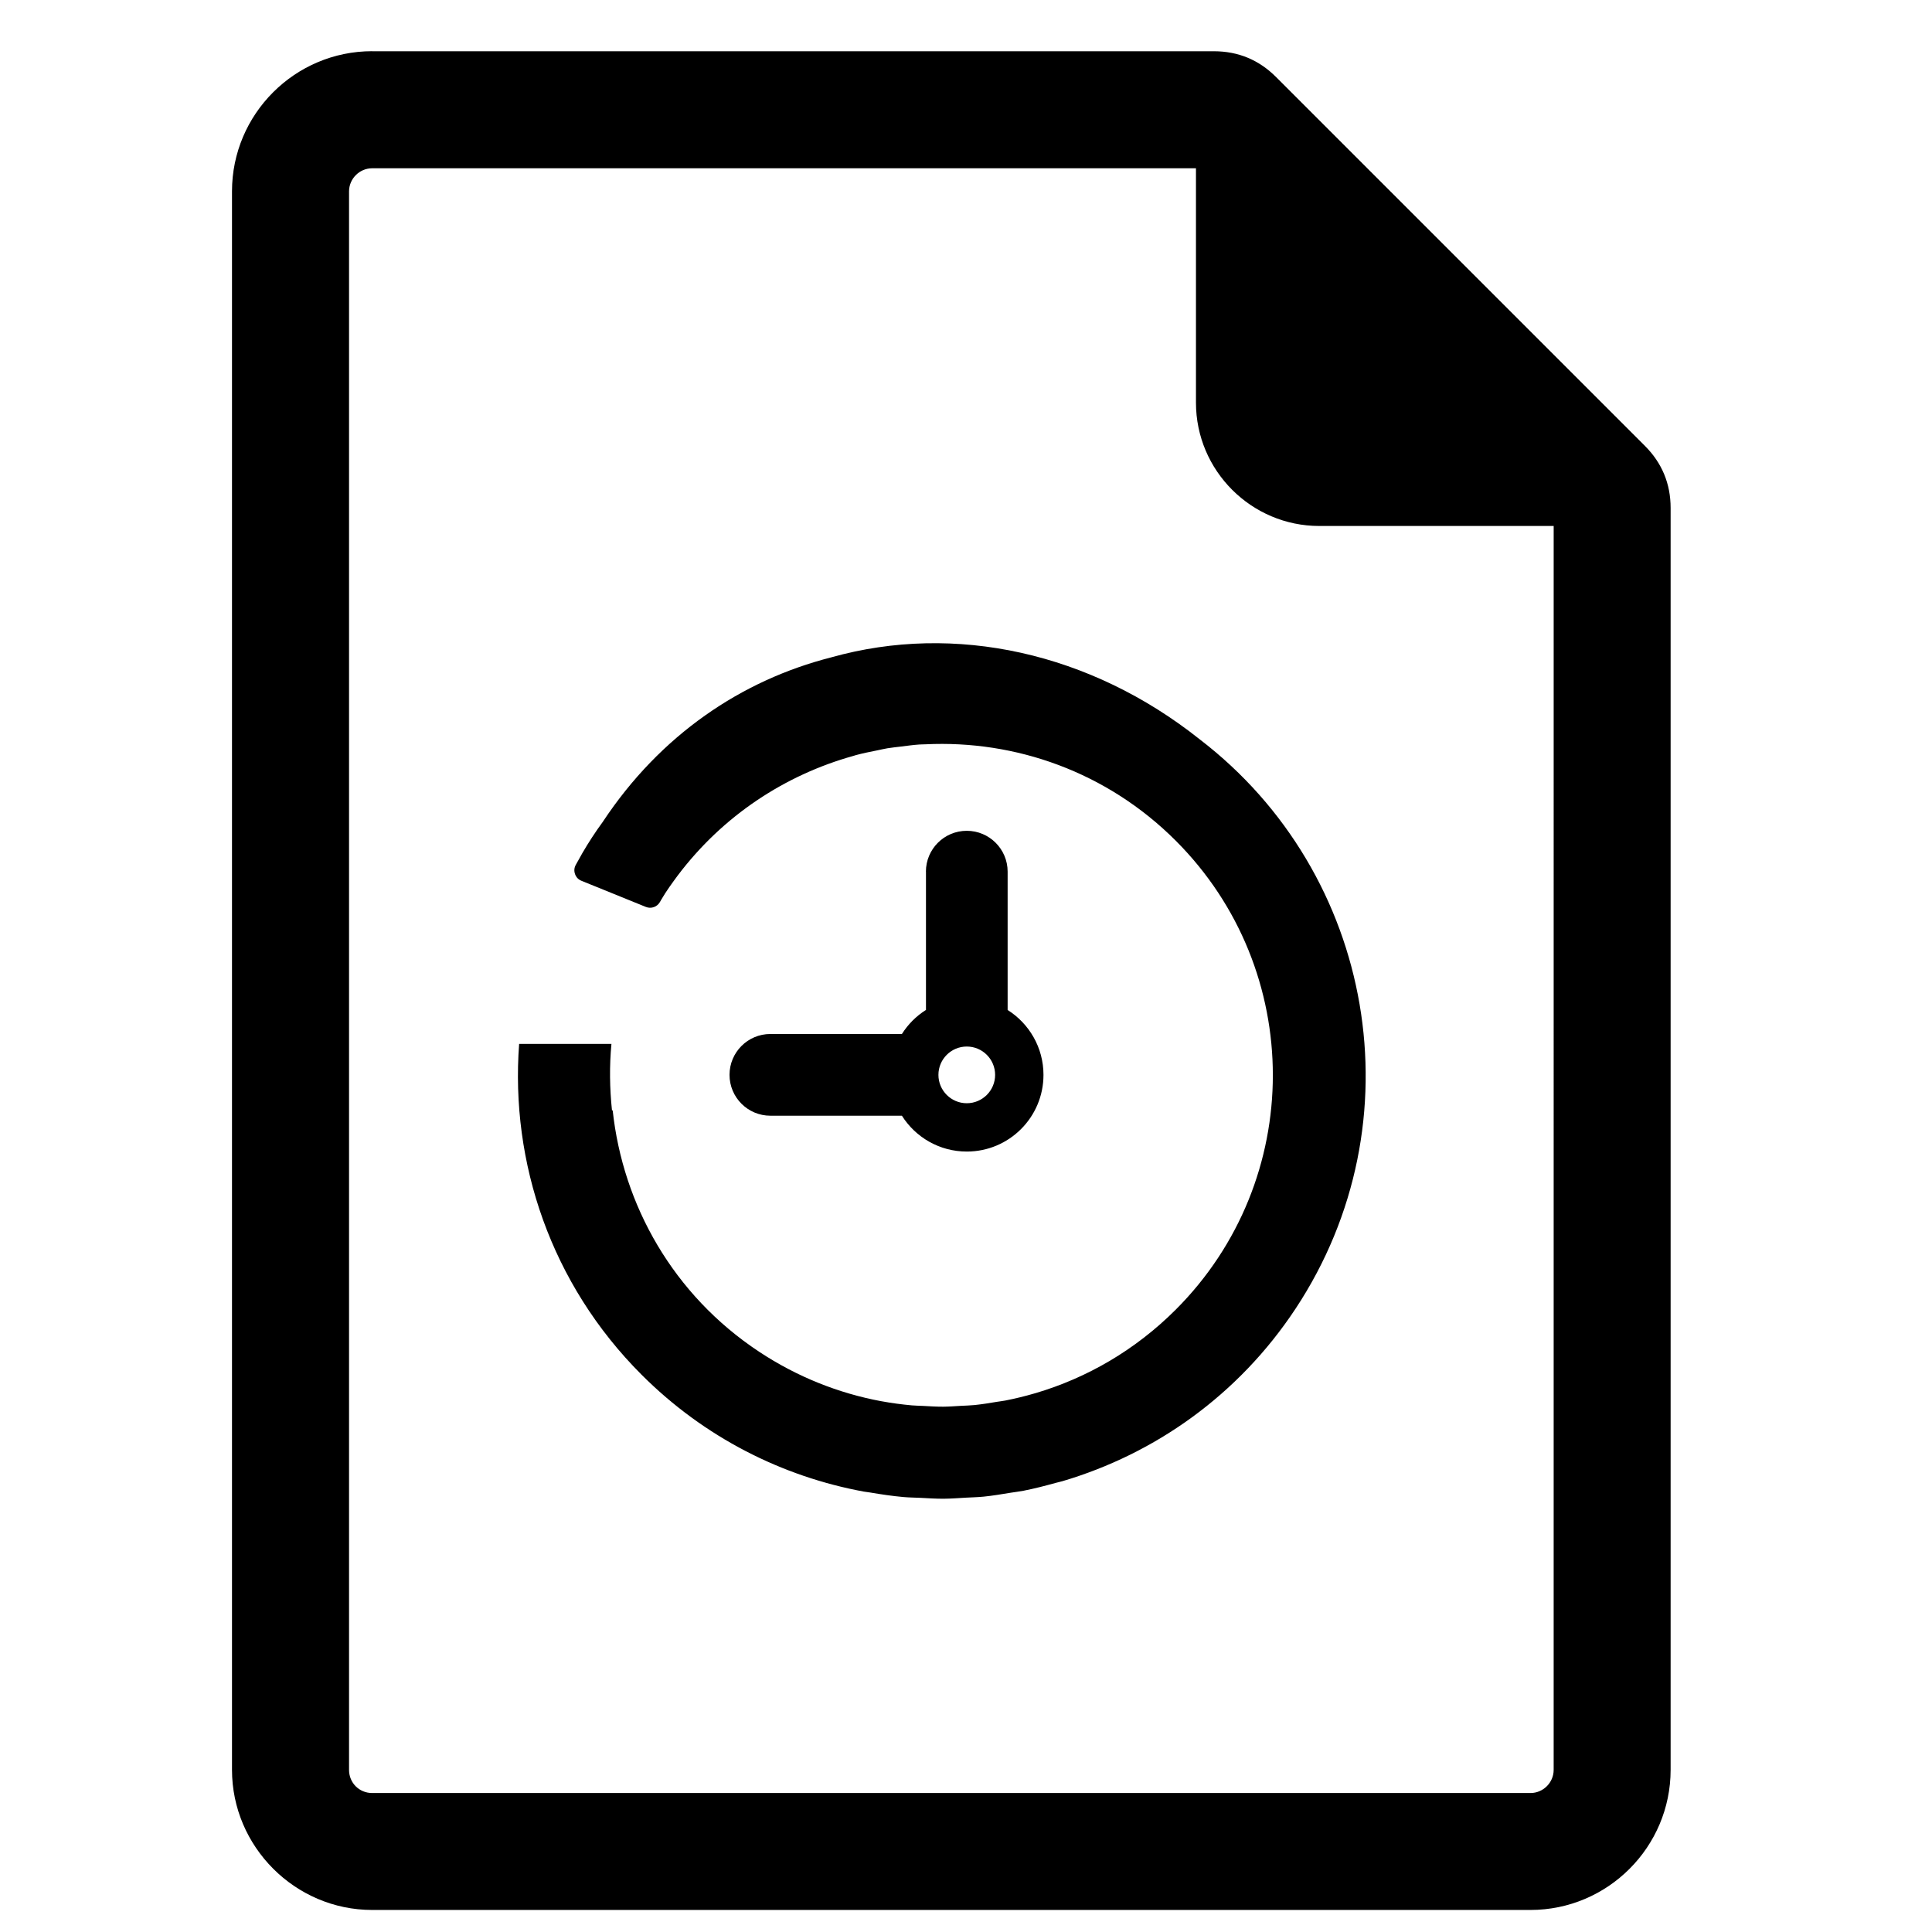 <?xml version="1.0" encoding="UTF-8"?>
<!-- Uploaded to: SVG Find, www.svgrepo.com, Generator: SVG Find Mixer Tools -->
<svg fill="#000000" width="800px" height="800px" version="1.1" viewBox="144 144 512 512" xmlns="http://www.w3.org/2000/svg">
 <path d="m555.74 283.39h-62.117c-18.004 0-32.68-14.684-32.68-32.68v-62.117h-218.31c-3.359 0-6.133 2.769-6.133 6.133v418.31c0 3.441 2.691 6.133 6.133 6.133h306.97c3.359 0 6.133-2.773 6.133-6.133zm-93.801 56.543c-28.902-22.996-64.879-30.938-97.648-21.727-23.77 6.051-45.316 20.559-60.551 43.598-1.918 2.621-3.723 5.379-5.394 8.25-0.609 1.051-1.199 2.106-1.77 3.164-0.418 0.777-0.48 1.605-0.18 2.438 0.301 0.832 0.875 1.43 1.695 1.762l17.055 6.922c1.406 0.57 2.992 0.023 3.746-1.301 0.141-0.238 0.277-0.484 0.418-0.727 1.289-2.211 2.777-4.234 4.262-6.25 12-15.934 28.523-26.703 46.566-31.738 0.238-0.066 0.48-0.156 0.719-0.219 1.832-0.496 3.695-0.863 5.555-1.238 0.914-0.184 1.824-0.406 2.746-0.562 1.207-0.199 2.418-0.312 3.629-0.465 1.602-0.195 3.199-0.426 4.805-0.535 0.547-0.039 1.094-0.027 1.641-0.055 23.867-1.168 48.105 7.293 66.344 25.535 34.32 34.32 34.32 89.973 0 124.29-10.719 10.715-23.516 18.086-37.102 22.109-0.09 0.027-0.184 0.043-0.273 0.074-2.566 0.754-5.156 1.383-7.773 1.898-0.707 0.141-1.434 0.211-2.148 0.328-2.016 0.34-4.027 0.668-6.055 0.875-1.199 0.117-2.418 0.141-3.621 0.207-1.551 0.09-3.109 0.211-4.66 0.223-1.773 0.004-3.555-0.105-5.336-0.207-0.977-0.051-1.957-0.055-2.934-0.141-2.719-0.246-5.438-0.609-8.141-1.109h-0.027c-11.223-2.094-22.223-6.418-32.34-13.113-22.734-15.039-36.105-38.836-38.801-63.977l-0.184 0.039c-0.613-5.867-0.703-11.773-0.145-17.641h-24.461c-2.359 31.426 8.41 63.637 32.457 87.684 16.68 16.676 37.301 26.973 58.863 30.961 0.57 0.105 1.145 0.145 1.715 0.246 2.926 0.496 5.848 0.934 8.797 1.199 1.496 0.133 2.984 0.141 4.477 0.211 2.047 0.105 4.098 0.246 6.148 0.238 1.996-0.012 3.981-0.172 5.965-0.285 1.562-0.09 3.125-0.113 4.684-0.27 2.367-0.238 4.711-0.637 7.055-1.02 1.168-0.195 2.34-0.312 3.504-0.543 2.863-0.562 5.688-1.293 8.504-2.074 0.609-0.168 1.223-0.285 1.832-0.465 24.441-7.234 46.574-22.746 61.734-45.668 32.742-49.508 21.039-115.37-25.371-150.92zm-61.734 81.41c4.144 0 7.512 3.363 7.512 7.512 0 4.144-3.359 7.512-7.512 7.512-4.144 0-7.512-3.363-7.512-7.512 0-4.144 3.363-7.512 7.512-7.512zm-10.828-46.352c0-5.977 4.848-10.82 10.828-10.82 5.977 0 10.828 4.848 10.828 10.82v36.664c5.703 3.598 9.5 9.957 9.5 17.199 0 11.223-9.098 20.32-20.32 20.32-7.242 0-13.602-3.789-17.199-9.5h-34.855c-5.977 0-10.828-4.848-10.828-10.828 0-5.977 4.848-10.828 10.828-10.828h34.855c1.625-2.574 3.801-4.754 6.379-6.379v-36.664zm-146.75-217.41h223.08c6.406 0 11.914 2.281 16.441 6.809l97.777 97.777c4.527 4.527 6.809 10.039 6.809 16.441v334.41c0 20.465-16.668 37.141-37.141 37.141h-306.97c-20.387 0-37.141-16.754-37.141-37.141v-418.31c0-20.469 16.668-37.141 37.141-37.141z" fill-rule="evenodd"/>
</svg>